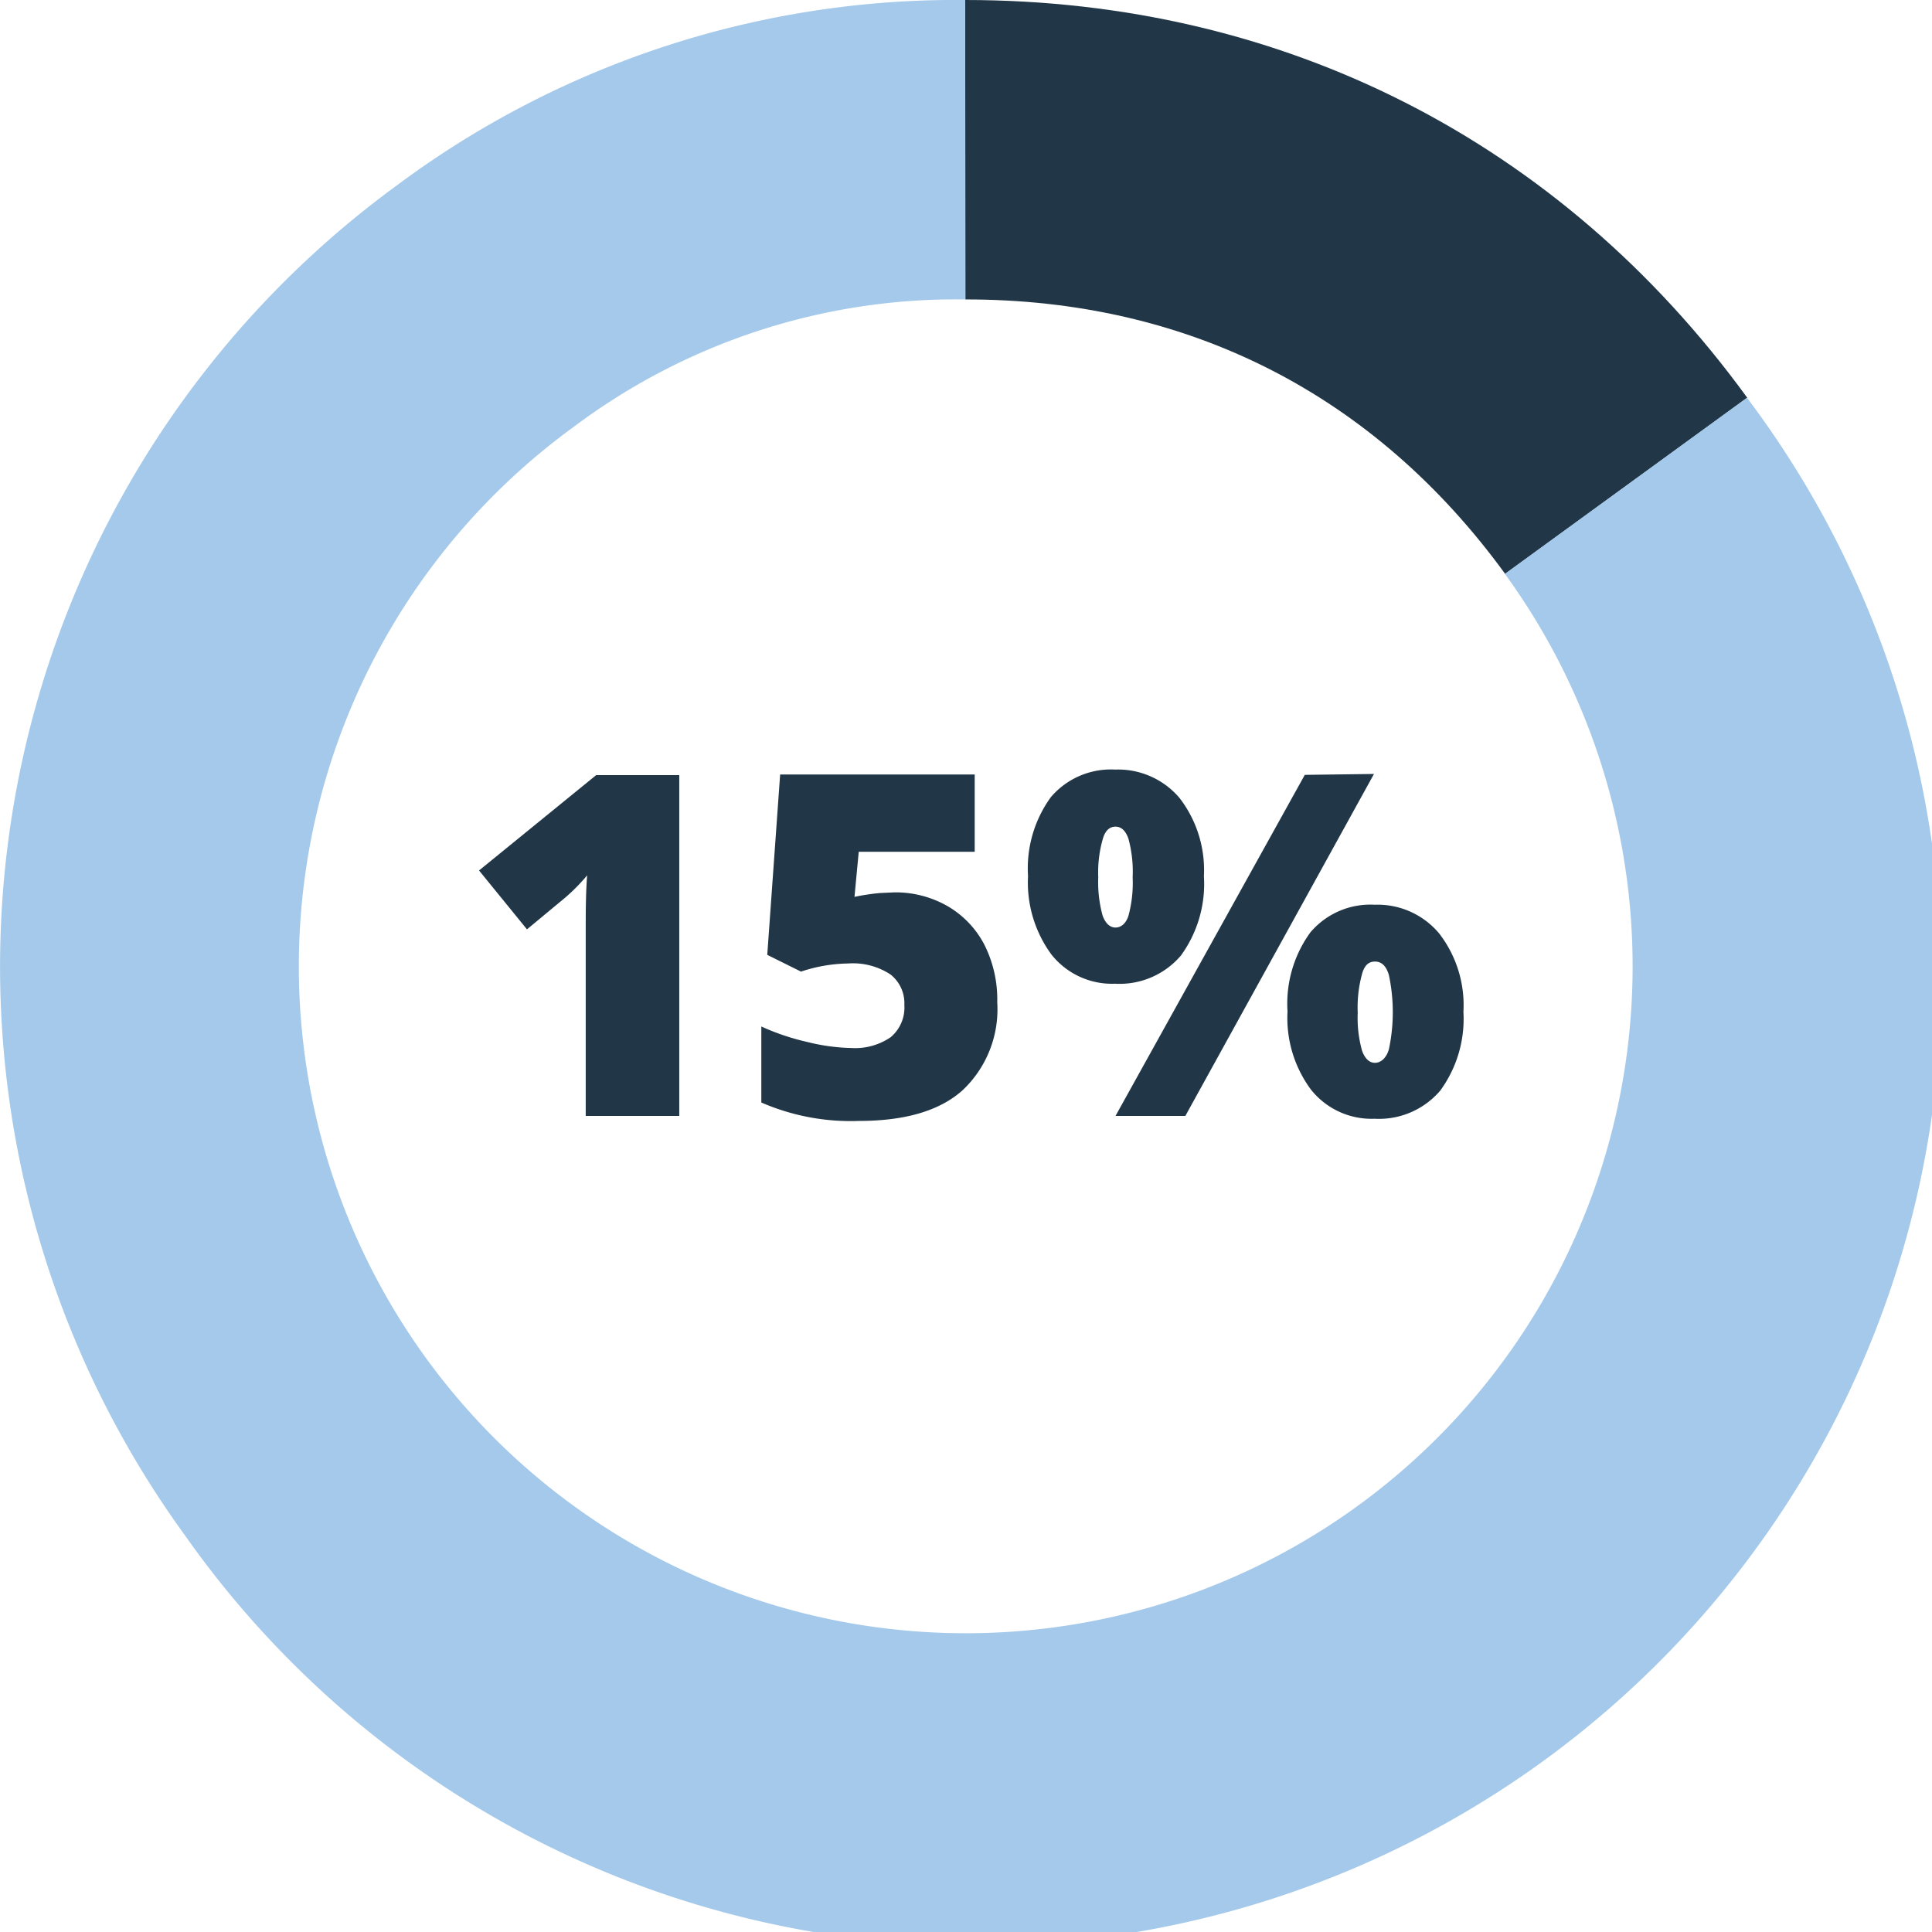 <svg xmlns="http://www.w3.org/2000/svg" viewBox="0 0 149.95 149.97"><defs><style>.cls-1{fill:#213747;}.cls-2{fill:#a4c9ea;}</style></defs><g id="Layer_2" data-name="Layer 2"><g id="Layer_1-2" data-name="Layer 1"><path class="cls-1" d="M52.72,86.61H45.46v-14c0-1.7,0-3.26.11-4.67a14.66,14.66,0,0,1-1.67,1.7l-3,2.49-3.72-4.57,9.09-7.4h6.45Z"/><path class="cls-1" d="M69.41,69.26a8.13,8.13,0,0,1,4.12,1.06,7.41,7.41,0,0,1,2.87,3,9.45,9.45,0,0,1,1,4.47,8.63,8.63,0,0,1-2.67,6.81Q72.08,87,66.66,87a17.38,17.38,0,0,1-7.57-1.43V79.67a18.34,18.34,0,0,0,3.56,1.2,15.32,15.32,0,0,0,3.42.47,4.89,4.89,0,0,0,3.06-.84A3,3,0,0,0,70.19,78a2.83,2.83,0,0,0-1.08-2.37,5.31,5.31,0,0,0-3.3-.85,12,12,0,0,0-3.64.63l-2.62-1.3,1-14h15.1v6h-9l-.33,3.5a16.8,16.8,0,0,1,2-.3Z"/><path class="cls-1" d="M93.44,68a9.45,9.45,0,0,1-1.79,6.17,6.25,6.25,0,0,1-5.11,2.18,6,6,0,0,1-4.93-2.26A9.43,9.43,0,0,1,79.79,68a9.41,9.41,0,0,1,1.77-6.13,6.12,6.12,0,0,1,5-2.14,6.24,6.24,0,0,1,5,2.22A9.15,9.15,0,0,1,93.44,68Zm-8.2.07a9.75,9.75,0,0,0,.34,3c.23.62.58.92,1,.92s.8-.3,1-.9a9.79,9.79,0,0,0,.33-3,9.75,9.75,0,0,0-.33-3q-.33-.93-1-.93c-.47,0-.82.32-1,1A9.36,9.36,0,0,0,85.24,68.1Zm21.4-8L92,86.61H86.58l14.69-26.47Zm6.94,18.43a9.43,9.43,0,0,1-1.8,6.15,6.25,6.25,0,0,1-5.1,2.18,6,6,0,0,1-4.93-2.26,9.33,9.33,0,0,1-1.82-6.07,9.39,9.39,0,0,1,1.77-6.13,6.1,6.1,0,0,1,5-2.15,6.23,6.23,0,0,1,5,2.23A9.1,9.1,0,0,1,113.58,78.57Zm-8.2.07a9.45,9.45,0,0,0,.34,3c.23.61.57.92,1,.92s.88-.35,1.08-1.06a13.88,13.88,0,0,0,0-5.74c-.2-.7-.56-1.06-1.08-1.06s-.82.32-1,.94A9.85,9.85,0,0,0,105.38,78.64Z"/><path class="cls-1" d="M74.93,23.24,74.91,0c24.65,0,46.2,10.94,60.7,30.87L116.82,44.54C106.67,30.59,92.19,23.23,74.93,23.24Z"/><path class="cls-2" d="M14.33,119.13A75.08,75.08,0,0,1,30.84,14.36,72.56,72.56,0,0,1,74.91,0l0,23.24a49.42,49.42,0,0,0-30.41,9.91,51.76,51.76,0,1,0,72.3,11.39l18.79-13.67A75,75,0,1,1,14.33,119.13Z"/></g></g></svg>